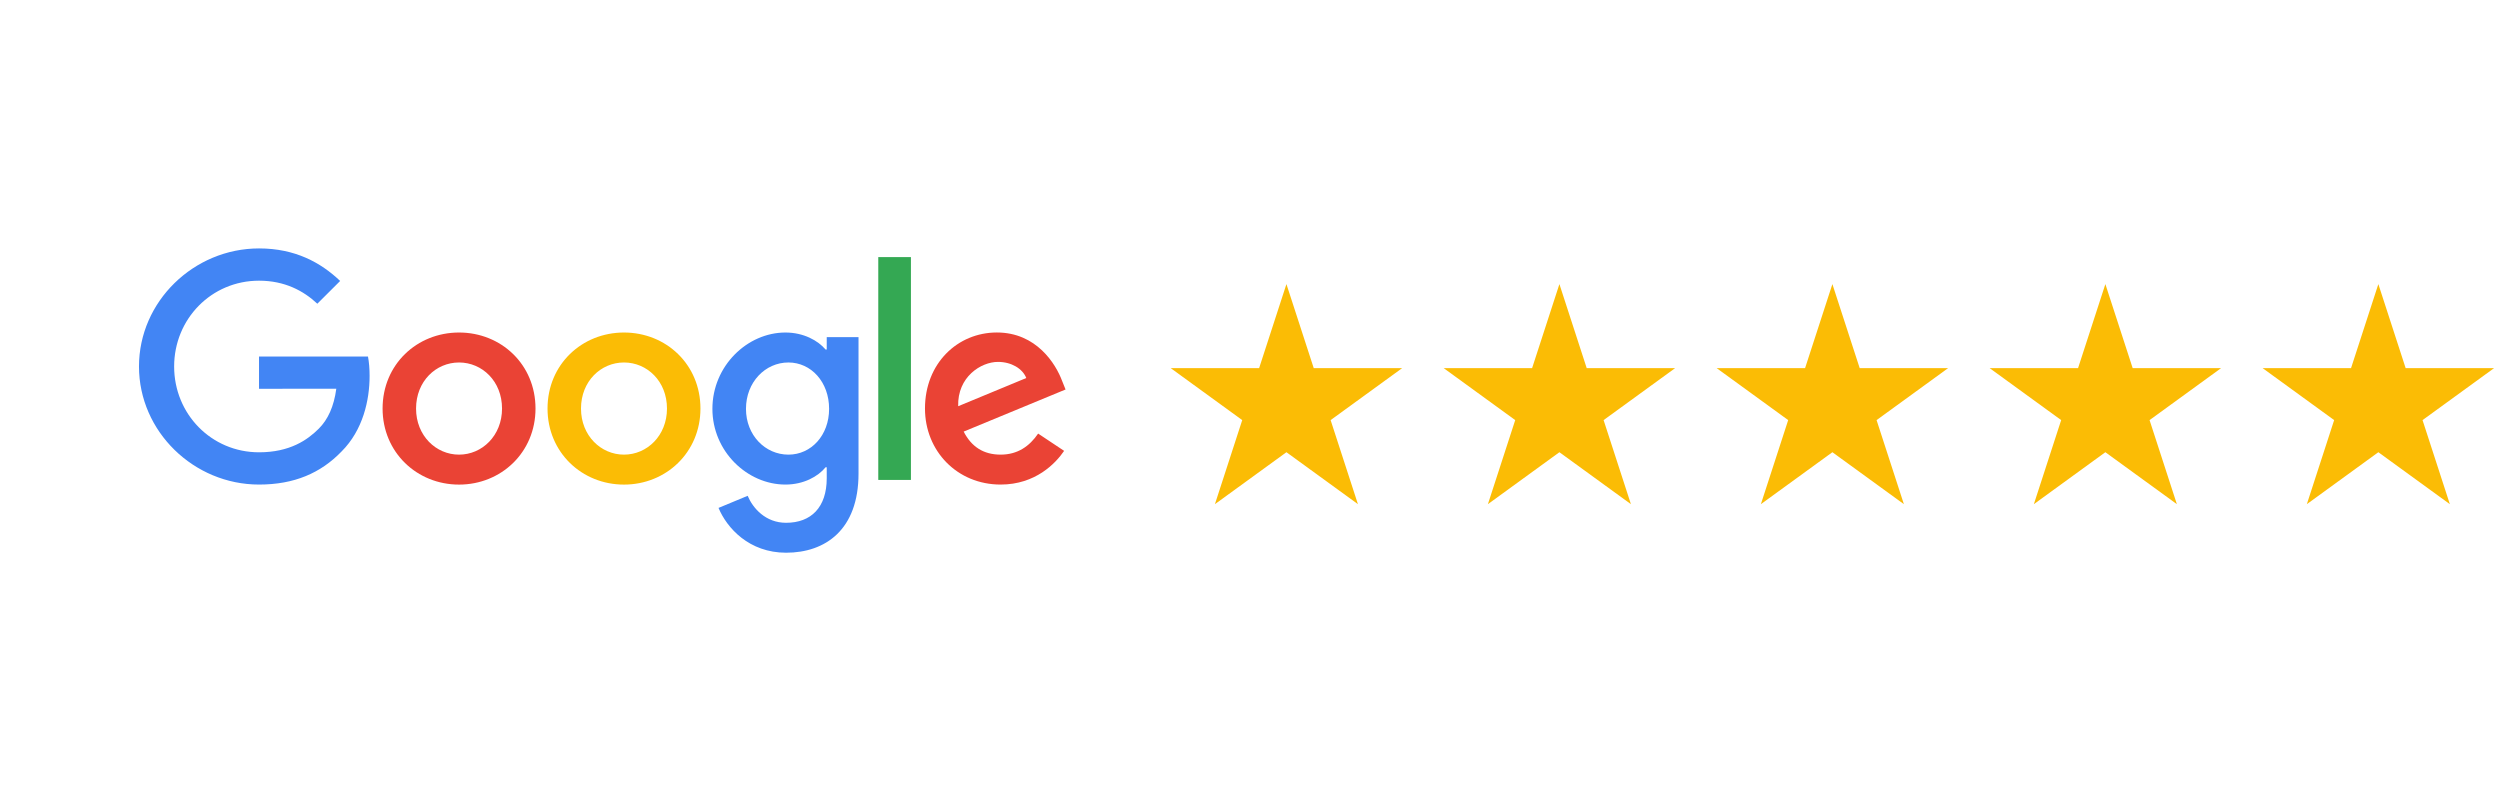 <?xml version="1.0" encoding="UTF-8"?>
<svg xmlns="http://www.w3.org/2000/svg" width="399" height="128" viewBox="0 0 399 128" fill="none">
  <path d="M205.314 45.341L209.673 58.757H223.779L212.367 67.049L216.726 80.465L205.314 72.173L193.901 80.465L198.26 67.049L186.848 58.757H200.955L205.314 45.341Z" fill="#FBBC05"></path>
  <path d="M292.449 45.341L296.808 58.757H310.914L299.502 67.049L303.861 80.465L292.449 72.173L281.036 80.465L285.395 67.049L273.983 58.757H288.09L292.449 45.341Z" fill="#FBBC05"></path>
  <path d="M336.016 45.341L340.375 58.757H354.482L343.07 67.049L347.429 80.465L336.016 72.173L324.604 80.465L328.963 67.049L317.551 58.757H331.657L336.016 45.341Z" fill="#FBBC05"></path>
  <path d="M379.584 45.341L383.943 58.757H398.05L386.637 67.049L390.996 80.465L379.584 72.173L368.172 80.465L372.531 67.049L361.118 58.757H375.225L379.584 45.341Z" fill="#FBBC05"></path>
  <path d="M248.881 45.341L253.24 58.757H267.347L255.935 67.049L260.294 80.465L248.881 72.173L237.469 80.465L241.828 67.049L230.416 58.757H244.522L248.881 45.341Z" fill="#FBBC05"></path>
  <path d="M85.467 65.206C85.467 72.193 79.988 77.342 73.264 77.342C66.54 77.342 61.061 72.193 61.061 65.206C61.061 58.17 66.54 53.07 73.264 53.07C79.988 53.07 85.467 58.17 85.467 65.206ZM80.125 65.206C80.125 60.84 76.949 57.852 73.264 57.852C69.578 57.852 66.403 60.84 66.403 65.206C66.403 69.528 69.578 72.56 73.264 72.56C76.949 72.56 80.125 69.523 80.125 65.206Z" fill="#EA4335"></path>
  <path d="M111.792 65.206C111.792 72.193 106.313 77.342 99.589 77.342C92.865 77.342 87.386 72.193 87.386 65.206C87.386 58.175 92.865 53.07 99.589 53.07C106.313 53.07 111.792 58.17 111.792 65.206ZM106.45 65.206C106.45 60.84 103.274 57.852 99.589 57.852C95.903 57.852 92.728 60.84 92.728 65.206C92.728 69.528 95.903 72.56 99.589 72.56C103.274 72.56 106.45 69.523 106.45 65.206Z" fill="#FBBC05"></path>
  <path d="M137.02 53.803V75.591C137.02 84.553 131.722 88.213 125.459 88.213C119.563 88.213 116.015 84.279 114.676 81.062L119.327 79.131C120.155 81.106 122.185 83.437 125.453 83.437C129.462 83.437 131.947 80.969 131.947 76.324V74.579H131.76C130.565 76.05 128.261 77.336 125.355 77.336C119.272 77.336 113.7 72.051 113.7 65.25C113.7 58.4 119.272 53.07 125.355 53.07C128.256 53.07 130.559 54.356 131.76 55.784H131.947V53.809H137.02V53.803ZM132.325 65.25C132.325 60.977 129.468 57.852 125.832 57.852C122.146 57.852 119.058 60.977 119.058 65.25C119.058 69.479 122.146 72.56 125.832 72.56C129.468 72.56 132.325 69.479 132.325 65.25Z" fill="#4285F4"></path>
  <path d="M145.384 41.032V76.597H140.173V41.032H145.384Z" fill="#34A853"></path>
  <path d="M165.687 69.2L169.833 71.957C168.495 73.933 165.27 77.336 159.698 77.336C152.788 77.336 147.627 72.007 147.627 65.2C147.627 57.983 152.831 53.065 159.1 53.065C165.413 53.065 168.5 58.076 169.509 60.785L170.063 62.163L153.802 68.882C155.047 71.317 156.983 72.559 159.698 72.559C162.418 72.559 164.305 71.224 165.687 69.2ZM152.925 64.834L163.795 60.331C163.197 58.815 161.398 57.759 159.281 57.759C156.566 57.759 152.788 60.15 152.925 64.834V64.834Z" fill="#EA4335"></path>
  <path d="M41.339 62.049V56.9H58.73C58.9 57.797 58.988 58.859 58.988 60.008C58.988 63.871 57.929 68.647 54.518 72.05C51.2 75.497 46.961 77.336 41.345 77.336C30.935 77.336 22.182 68.877 22.182 58.492C22.182 48.107 30.935 39.648 41.345 39.648C47.103 39.648 51.206 41.903 54.288 44.841L50.646 48.474C48.436 46.406 45.441 44.797 41.339 44.797C33.738 44.797 27.793 50.909 27.793 58.492C27.793 66.076 33.738 72.187 41.339 72.187C46.27 72.187 49.078 70.212 50.877 68.417C52.335 66.962 53.295 64.883 53.673 62.043L41.339 62.049Z" fill="#4285F4"></path>
</svg>
